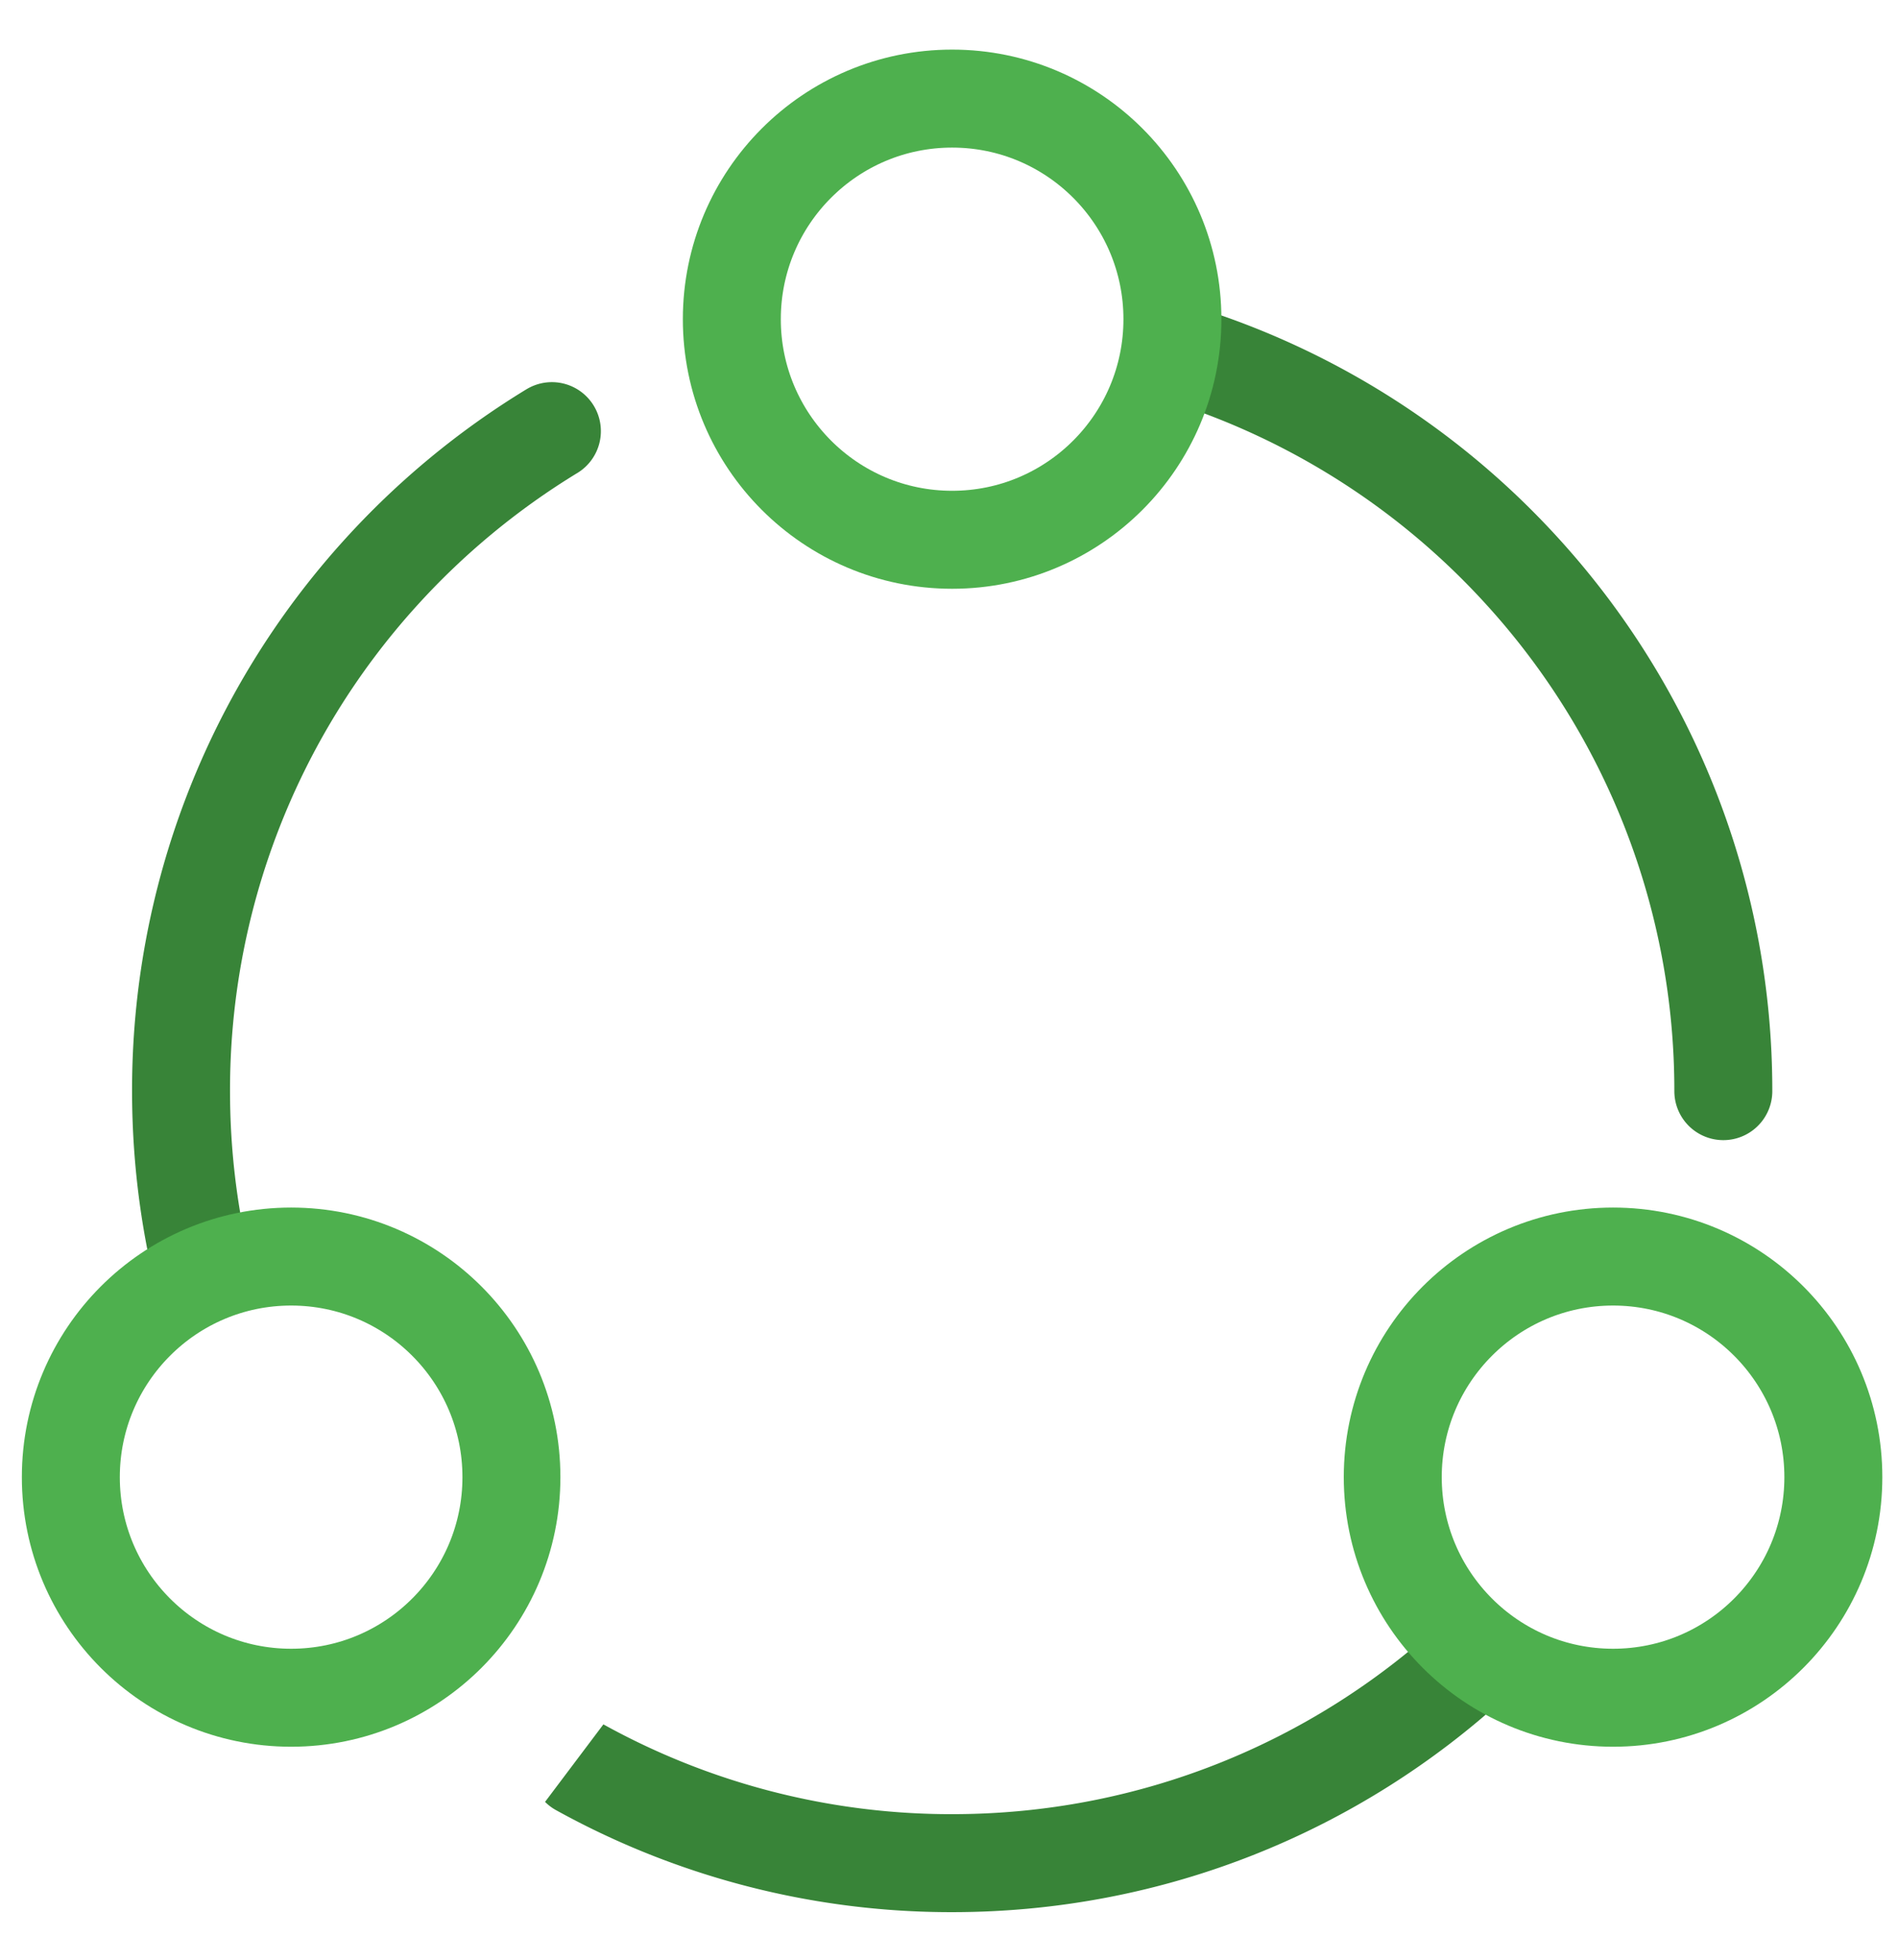<svg width="31" height="32" viewBox="0 0 31 32" xmlns="http://www.w3.org/2000/svg">
    <g transform="translate(1.157 1.61)" stroke-width="1.6" fill="none" fill-rule="evenodd">
        <path d="M7.857 5.43A12.657 12.657 0 0 0 5.05 7.753 12.565 12.565 0 0 0 1.8 16.207c0 .987.114 1.947.328 2.869m6.183 8.171a12.53 12.53 0 0 0 6.084 1.566c3.28 0 6.266-1.255 8.507-3.31m4.088-9.296a12.575 12.575 0 0 0-3.297-8.503 12.602 12.602 0 0 0-5.39-3.484" stroke="#388438" stroke-linecap="round"/>
        <ellipse stroke="#4EB04E" cx="25.189" cy="22.51" rx="3.598" ry="3.602"/>
        <ellipse stroke="#4EB04E" cx="14.394" cy="3.602" rx="3.598" ry="3.602"/>
        <ellipse stroke="#4EB04E" cx="3.598" cy="22.51" rx="3.598" ry="3.602"/>
    </g>
</svg>

